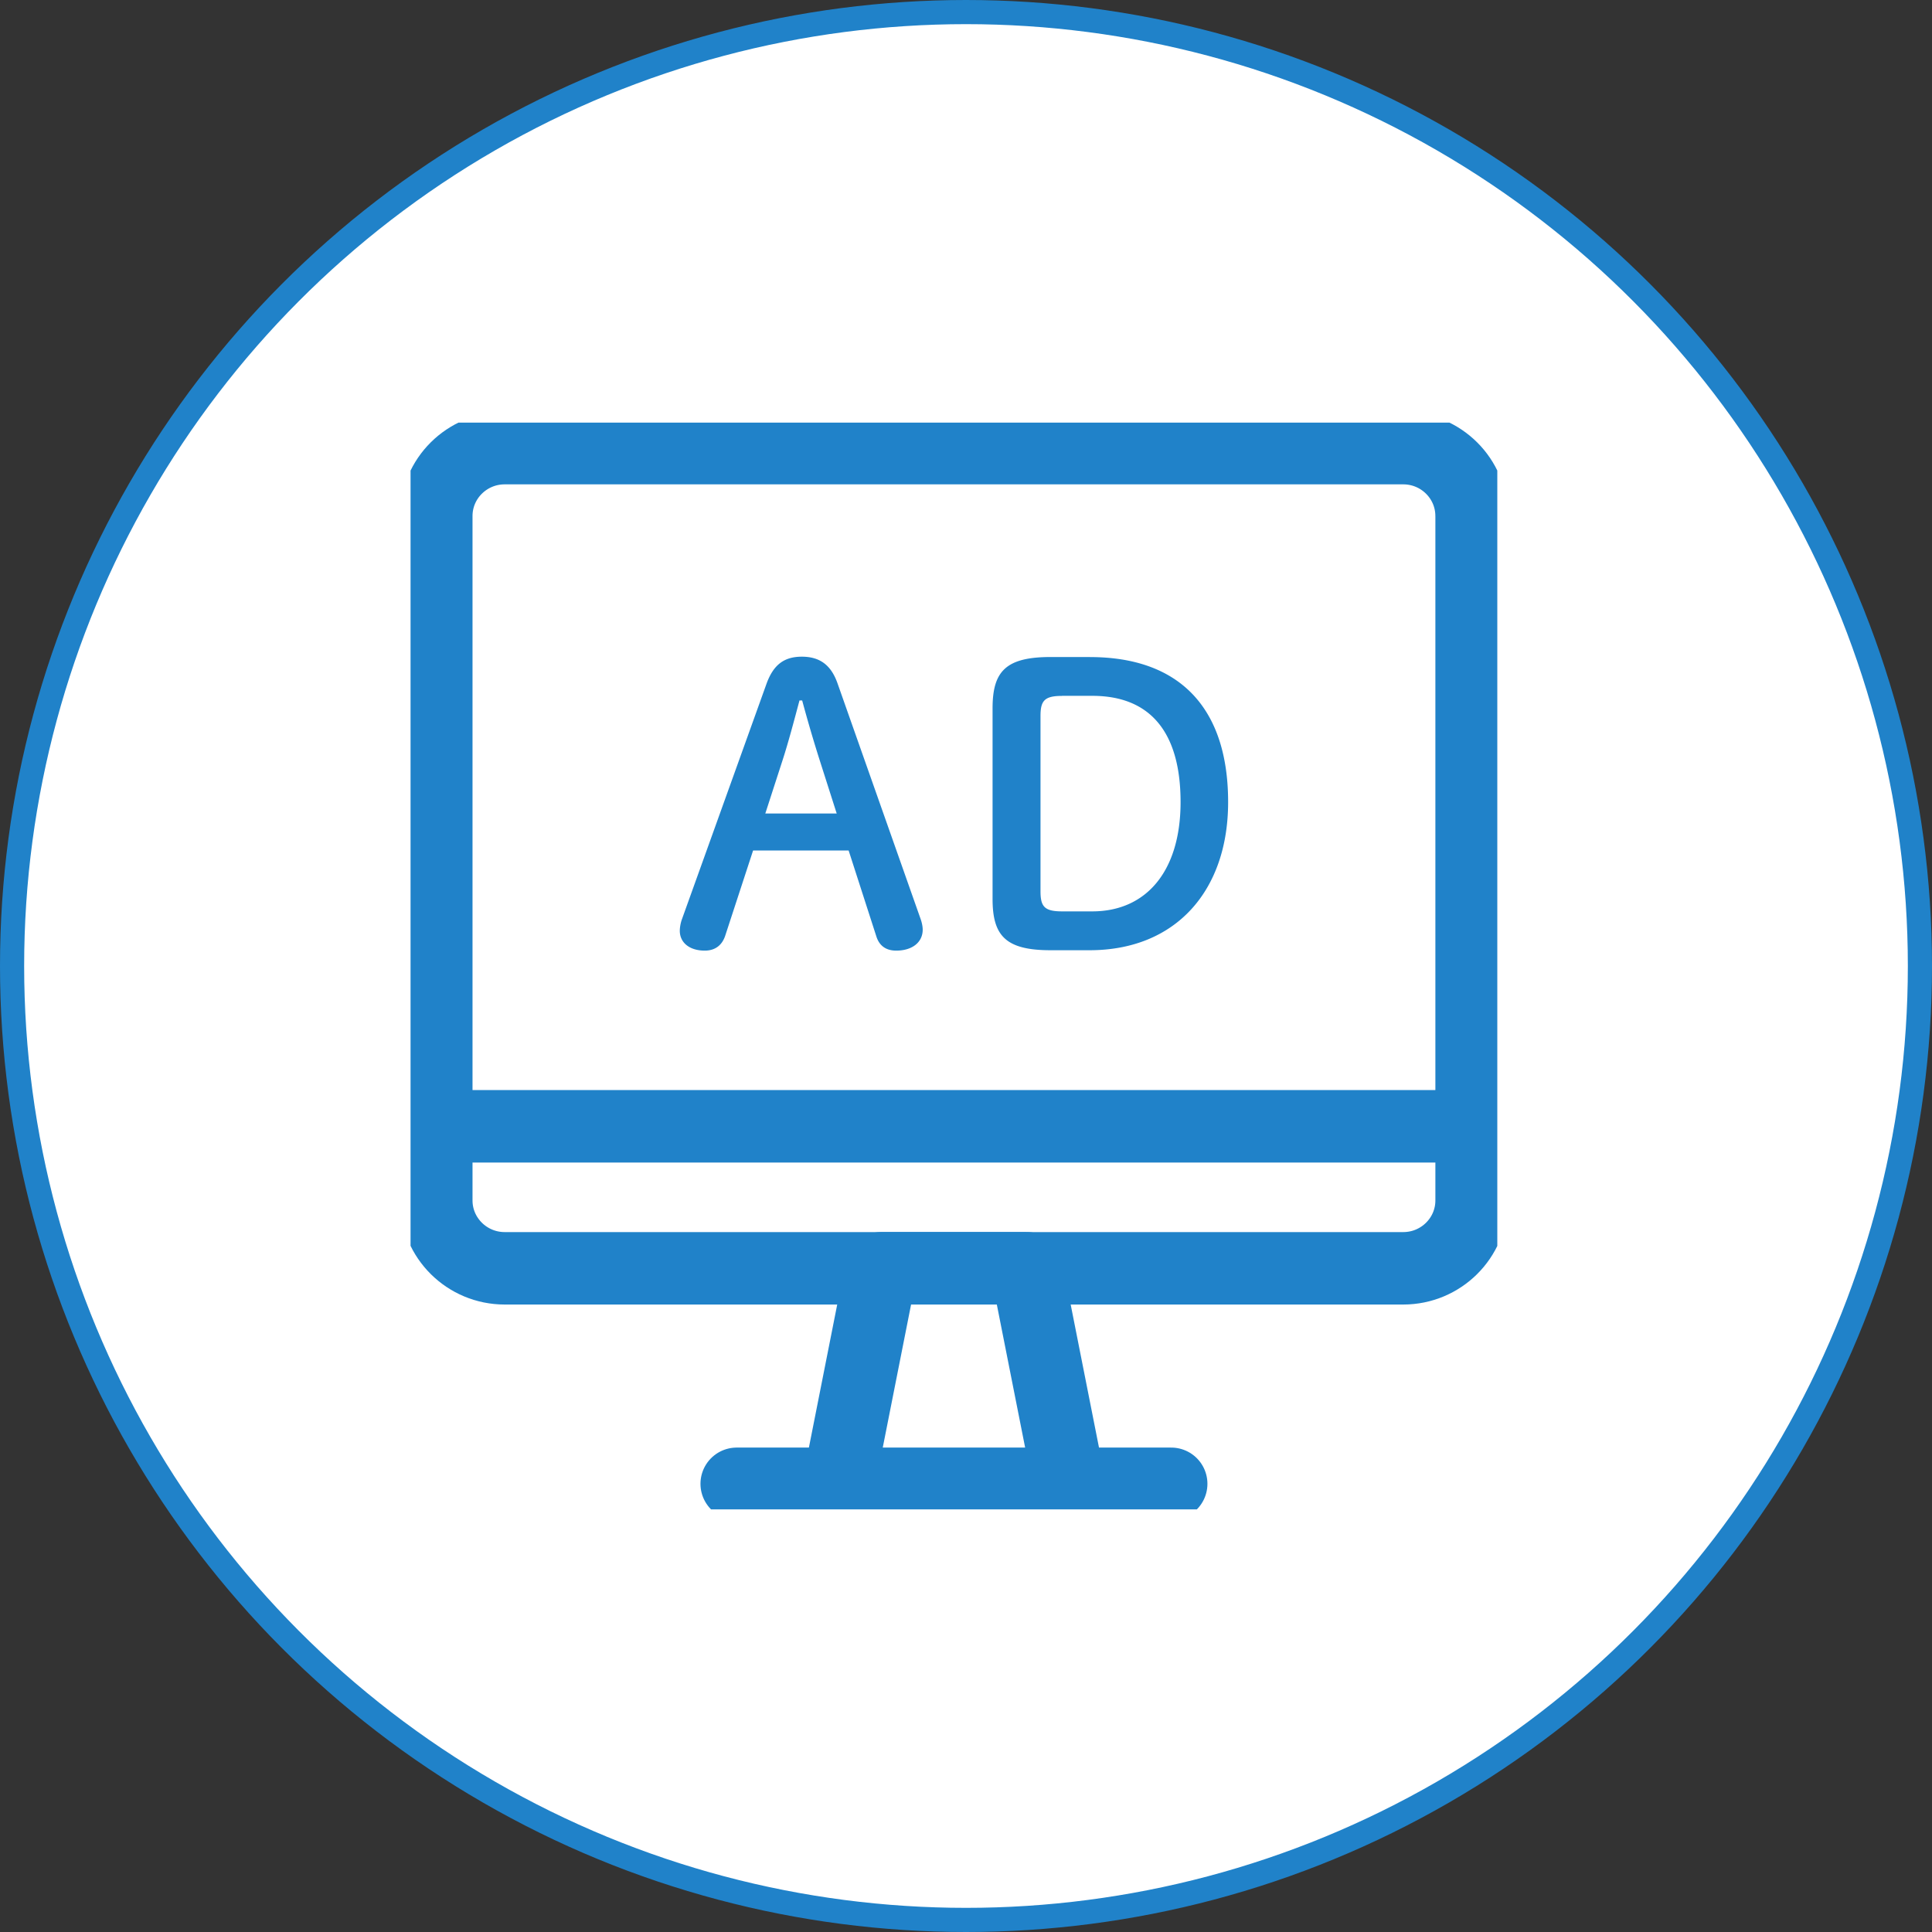 <svg xmlns="http://www.w3.org/2000/svg" width="80" height="80" fill="none"><rect width="100%" height="100%" fill="#333333" stroke="none"/><circle cx="40" cy="40" r="39.5" fill="#fff" stroke="#2082C9"/><g clip-path="url(#a)"><path stroke="#2082C9" stroke-linecap="round" stroke-linejoin="round" stroke-width="3" d="M60.936 21.366v25.272h-42.87V21.366c0-1.55 1.268-2.81 2.833-2.81h37.205c1.565 0 2.831 1.26 2.831 2.81M60.936 46.638v3.07c0 1.55-1.267 2.81-2.832 2.81H20.9c-1.565 0-2.834-1.26-2.834-2.81v-3.07z"/><path stroke="#2082C9" stroke-linecap="round" stroke-linejoin="round" stroke-width="3" d="m44.275 61.441-1.767-8.926h-6.014l-1.767 8.926zM30.505 61.441h17.992"/><path fill="#2082C9" d="M31.74 28.312c.286-.788.73-1.12 1.462-1.12.73 0 1.207.332 1.478 1.104l3.447 9.775c.048.141.08.3.08.425 0 .52-.43.867-1.097.867-.46 0-.715-.237-.826-.6l-1.144-3.546h-3.956l-1.16 3.546c-.126.363-.397.6-.841.6-.652 0-1.034-.347-1.034-.82 0-.14.032-.315.08-.456zm1.365.692c-.223.835-.46 1.735-.7 2.474l-.715 2.207h2.956l-.715-2.239a58 58 0 0 1-.715-2.442zM45.134 27.208c3.656 0 5.72 2.049 5.72 6.007 0 3.658-2.161 6.132-5.736 6.132h-1.62c-1.875 0-2.398-.616-2.398-2.129v-7.883c0-1.513.523-2.129 2.398-2.129h1.636zm-1.16 1.608c-.73 0-.889.204-.889.835v7.251c0 .632.158.836.89.836h1.254c2.24 0 3.656-1.67 3.656-4.525s-1.224-4.4-3.656-4.4h-1.255z"/></g><defs><clipPath id="a"><path fill="#fff" d="M17 17.5h45v45H17z"/></clipPath></defs></svg>
